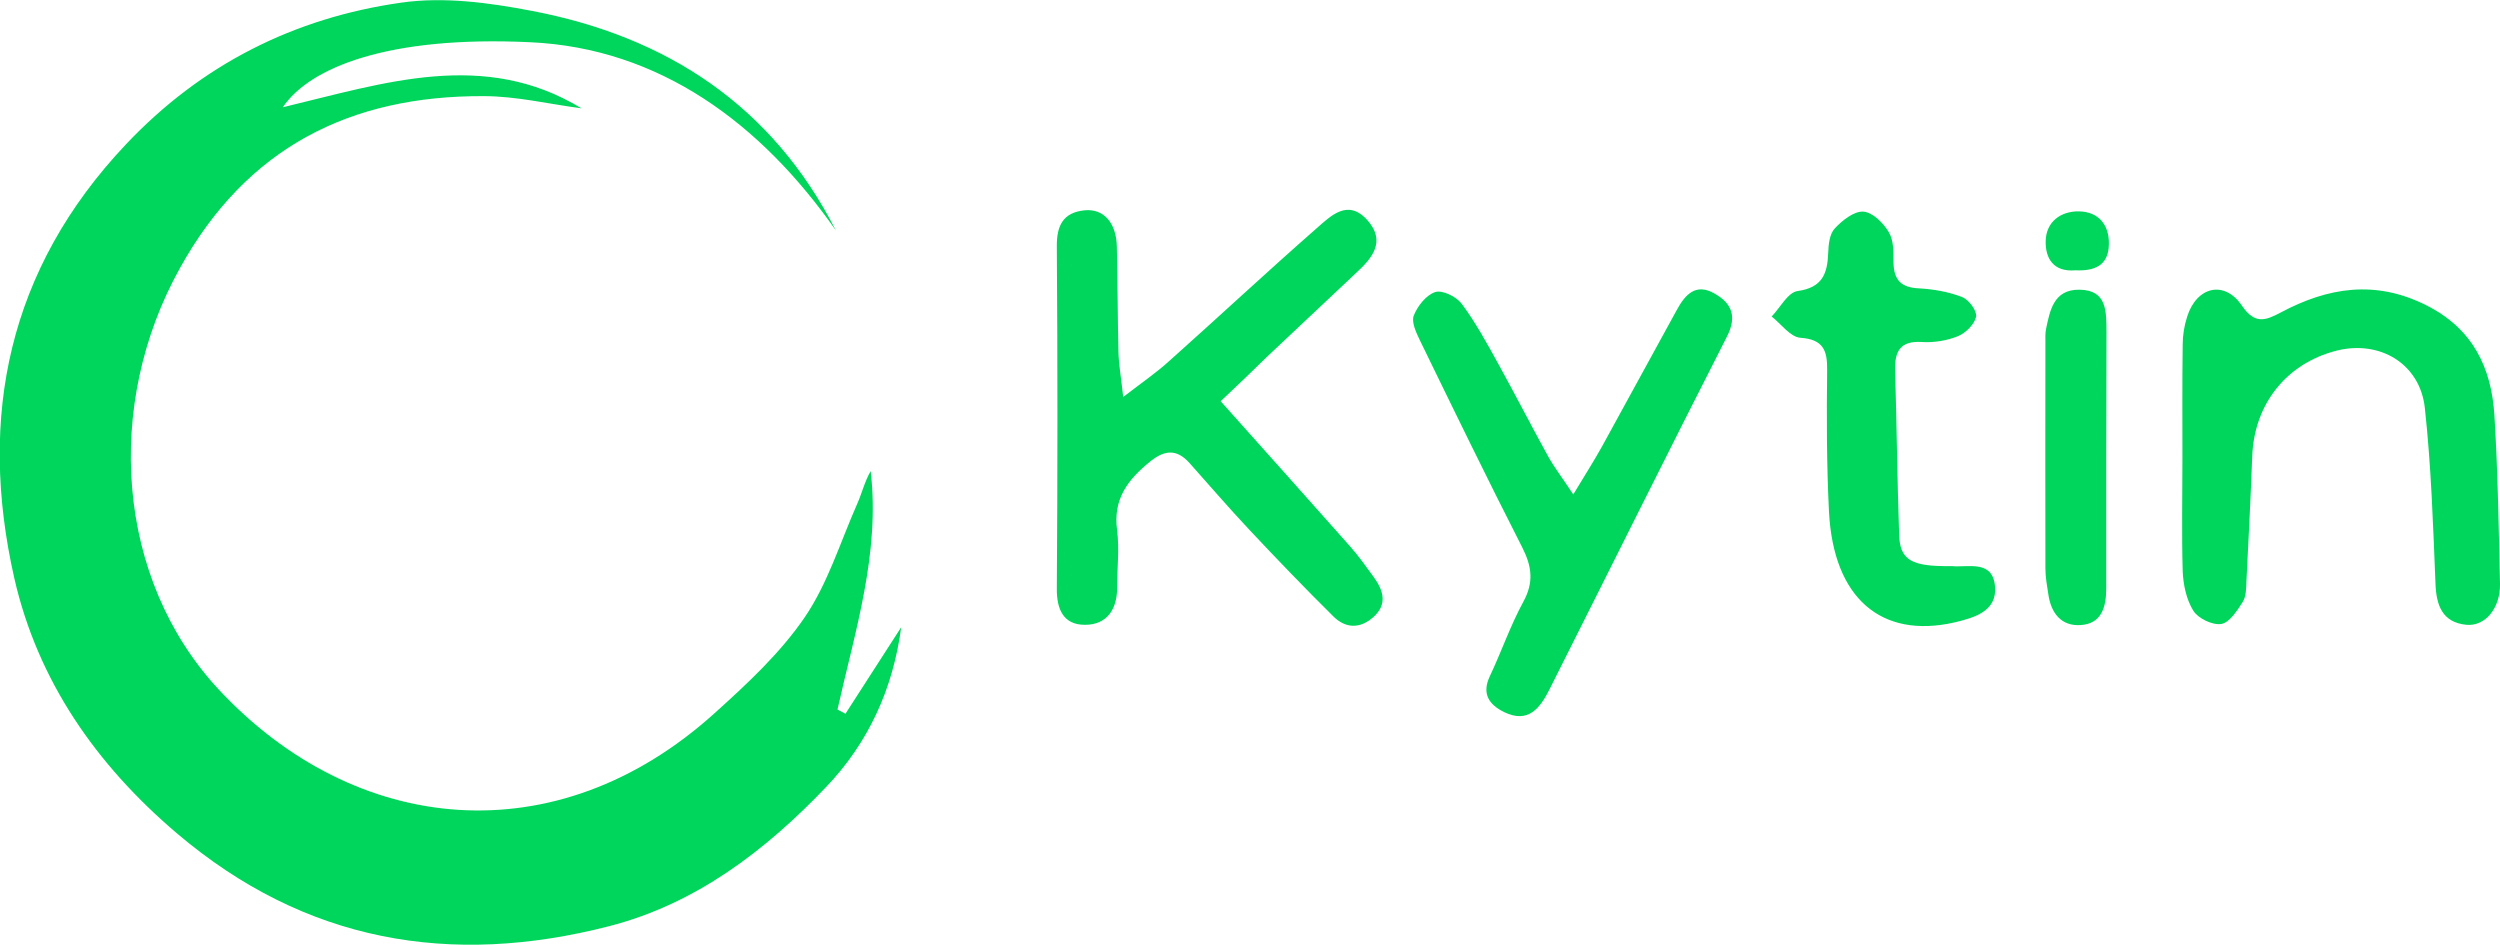 <svg xmlns="http://www.w3.org/2000/svg" xmlns:xlink="http://www.w3.org/1999/xlink" id="Layer_1" x="0px" y="0px" viewBox="0 0 94.15 35.58" style="enable-background:new 0 0 94.15 35.58;" xml:space="preserve">
<style type="text/css">
	.st0{fill:#2AF598;}
	.st1{fill:url(#SVGID_1_);}
	.st2{fill:url(#SVGID_2_);}
	.st3{fill:#F9F9F9;}
	.st4{fill:#08AEEA;}
	.st5{fill:url(#SVGID_3_);}
	.st6{fill:url(#SVGID_4_);}
	.st7{fill:url(#SVGID_5_);}
	.st8{fill:url(#SVGID_6_);}
	.st9{fill:url(#SVGID_7_);}
	.st10{fill:url(#SVGID_8_);}
	.st11{fill:url(#SVGID_9_);}
	.st12{fill:url(#SVGID_10_);}
	.st13{fill:url(#SVGID_11_);}
	.st14{fill:url(#SVGID_12_);}
	.st15{fill:url(#SVGID_13_);}
	.st16{fill:url(#SVGID_14_);}
	.st17{fill:url(#SVGID_15_);}
	.st18{fill:url(#SVGID_16_);}
	.st19{fill:url(#SVGID_17_);}
	.st20{fill:url(#SVGID_18_);}
	.st21{fill:url(#SVGID_19_);}
	.st22{fill:none;stroke:url(#SVGID_20_);stroke-width:52;stroke-miterlimit:10;}
	.st23{fill:url(#SVGID_21_);}
	.st24{fill:url(#SVGID_22_);}
	.st25{fill:url(#SVGID_23_);}
	.st26{fill:#FFFFFF;}
	.st27{fill:url(#SVGID_24_);}
	.st28{fill:url(#SVGID_25_);}
	.st29{fill:url(#SVGID_26_);}
	.st30{fill:url(#SVGID_27_);}
	.st31{fill:url(#SVGID_28_);}
	.st32{fill:#00D65B;}
	.st33{fill:#9A134E;}
	.st34{fill:#D90575;}
	.st35{fill:#81A512;}
	.st36{fill:#4A7518;}
	.st37{fill:#43B3DF;}
	.st38{fill:#0075B2;}
	.st39{fill:#E85B99;}
	.st40{fill:#1D3B6E;}
	.st41{fill:#344F7C;}
	.st42{fill:#19699D;}
	.st43{fill:#005992;}
	.st44{fill:#0098D2;}
	.st45{fill:#29A8DA;}
	.st46{fill:#FF8583;}
	.st47{fill:#FFACAA;}
	.st48{fill:#FF5C57;}
	.st49{fill:#FCE6EB;}
	.st50{fill:#EC7FAA;}
	.st51{fill:none;stroke:#00D65B;stroke-width:2;stroke-miterlimit:10;}
</style>
<g>
	<path class="st32" d="M31.48,8.68c-2.82-4.03-6.64-6.87-11.52-7.09c-5.32-0.25-8.29,0.94-9.31,2.45c3.84-0.92,7.58-2.19,11.25,0.04   c-1.22-0.16-2.46-0.46-3.69-0.46c-5.03-0.02-8.92,1.94-11.43,6.47C3.9,15.25,4.37,21.81,8.24,25.97c5.13,5.5,12.7,6.28,18.67,0.89   c1.22-1.1,2.46-2.25,3.38-3.59c0.88-1.28,1.35-2.84,1.99-4.29c0.18-0.4,0.28-0.84,0.51-1.24c0.36,3.1-0.59,6.02-1.25,8.98   c0.1,0.05,0.2,0.11,0.3,0.16c0.69-1.07,1.37-2.13,2.1-3.26c-0.31,2.34-1.25,4.37-2.83,6.02c-2.28,2.39-4.9,4.4-8.17,5.24   c-5.98,1.54-11.45,0.6-16.27-3.49c-3.06-2.6-5.25-5.76-6.13-9.61c-1.38-6.09-0.23-11.65,4.2-16.34c2.84-3.01,6.34-4.77,10.37-5.34   c1.6-0.23,3.31,0,4.92,0.31C25.12,1.38,29.08,3.98,31.48,8.68z"></path>
	<path class="st32" d="M45.97,15.11c1.7,1.9,3.28,3.67,4.86,5.45c0.33,0.37,0.62,0.78,0.91,1.18c0.36,0.5,0.52,1.02-0.02,1.5   c-0.5,0.45-1.05,0.43-1.51-0.03c-1.08-1.07-2.13-2.16-3.17-3.27c-0.77-0.82-1.5-1.67-2.25-2.51c-0.47-0.52-0.92-0.49-1.46-0.06   c-0.85,0.68-1.42,1.42-1.26,2.6c0.09,0.71,0,1.45,0,2.18c0,0.82-0.41,1.39-1.22,1.38c-0.79,0-1.06-0.57-1.05-1.37   c0.03-4.29,0.03-8.58,0-12.87c-0.01-0.8,0.24-1.29,1.05-1.37c0.71-0.07,1.19,0.47,1.21,1.36c0.03,1.32,0.03,2.64,0.06,3.96   c0.01,0.48,0.1,0.97,0.18,1.71c0.7-0.54,1.26-0.92,1.75-1.37c1.85-1.65,3.66-3.34,5.52-4.97c0.55-0.48,1.2-1.16,1.95-0.29   c0.67,0.78,0.16,1.4-0.44,1.95c-1.13,1.06-2.26,2.13-3.39,3.19C47.15,13.99,46.61,14.51,45.97,15.11z"></path>
	<path class="st32" d="M82.19,17.24c0-1.42-0.01-2.84,0.01-4.26c0-0.36,0.06-0.72,0.17-1.06c0.36-1.13,1.4-1.38,2.06-0.41   c0.49,0.72,0.89,0.56,1.46,0.26c1.78-0.95,3.57-1.24,5.49-0.27c1.75,0.88,2.45,2.35,2.56,4.15c0.13,2.11,0.16,4.22,0.21,6.33   c0.02,0.91-0.55,1.62-1.27,1.55c-0.9-0.09-1.13-0.73-1.16-1.55c-0.09-2.2-0.16-4.41-0.4-6.61c-0.18-1.68-1.71-2.58-3.34-2.16   c-1.87,0.48-3.08,2-3.16,3.95c-0.06,1.58-0.14,3.16-0.22,4.74c-0.01,0.26-0.01,0.57-0.14,0.77c-0.21,0.33-0.5,0.78-0.81,0.83   c-0.33,0.05-0.87-0.21-1.05-0.5c-0.26-0.42-0.38-0.98-0.4-1.49C82.16,20.08,82.19,18.66,82.19,17.24z"></path>
	<path class="st32" d="M59.25,18.62c0.46-0.76,0.79-1.28,1.09-1.82c0.94-1.71,1.87-3.42,2.81-5.13c0.31-0.57,0.71-1.02,1.41-0.62   c0.66,0.37,0.87,0.86,0.47,1.64c-2.25,4.41-4.45,8.85-6.68,13.28c-0.35,0.69-0.79,1.29-1.7,0.85c-0.57-0.28-0.86-0.69-0.54-1.36   c0.44-0.93,0.77-1.9,1.26-2.8c0.4-0.73,0.32-1.33-0.04-2.04c-1.32-2.59-2.59-5.2-3.86-7.81c-0.14-0.29-0.32-0.68-0.23-0.92   c0.14-0.36,0.47-0.78,0.81-0.89c0.26-0.09,0.79,0.17,0.99,0.43c0.53,0.71,0.96,1.5,1.39,2.28c0.64,1.16,1.24,2.33,1.88,3.49   C58.54,17.61,58.84,18,59.25,18.62z"></path>
	<path class="st32" d="M73.51,21.32c0.59,0.06,1.52-0.25,1.62,0.74c0.1,0.95-0.76,1.2-1.52,1.38c-2.77,0.63-4.56-0.92-4.73-4.16   c-0.09-1.78-0.09-3.56-0.07-5.35c0.01-0.74-0.15-1.15-1.01-1.21c-0.38-0.03-0.72-0.52-1.08-0.8c0.32-0.33,0.61-0.91,0.98-0.96   c0.93-0.13,1.12-0.65,1.15-1.43c0.01-0.32,0.05-0.72,0.25-0.93c0.28-0.3,0.72-0.65,1.07-0.63c0.35,0.02,0.76,0.43,0.96,0.77   c0.19,0.31,0.18,0.76,0.18,1.15c0.01,0.66,0.29,0.94,0.96,0.97c0.55,0.03,1.12,0.13,1.63,0.33c0.25,0.1,0.56,0.52,0.52,0.74   c-0.06,0.28-0.39,0.61-0.68,0.73c-0.42,0.17-0.91,0.25-1.36,0.22c-0.82-0.05-1.03,0.35-1.01,1.07c0.06,2.04,0.08,4.09,0.15,6.14   C71.54,21.1,71.96,21.34,73.51,21.32z"></path>
	<path class="st32" d="M79.32,17.23c0,1.65,0,3.3,0,4.94c0,0.68-0.17,1.32-0.96,1.37c-0.74,0.05-1.12-0.46-1.22-1.16   c-0.05-0.32-0.11-0.65-0.11-0.97c-0.01-2.84,0-5.67,0-8.51c0-0.16-0.01-0.33,0.02-0.49c0.15-0.72,0.29-1.51,1.26-1.5   c1.06,0.01,1.01,0.85,1.02,1.58C79.33,14.07,79.32,15.65,79.32,17.23C79.32,17.24,79.32,17.24,79.32,17.23z"></path>
	<path class="st32" d="M78.16,10.18c-0.83,0.07-1.13-0.45-1.12-1.09c0.01-0.74,0.57-1.14,1.25-1.13c0.72,0.01,1.15,0.49,1.13,1.24   C79.41,10.03,78.84,10.21,78.16,10.18z"></path>
</g>
</svg>